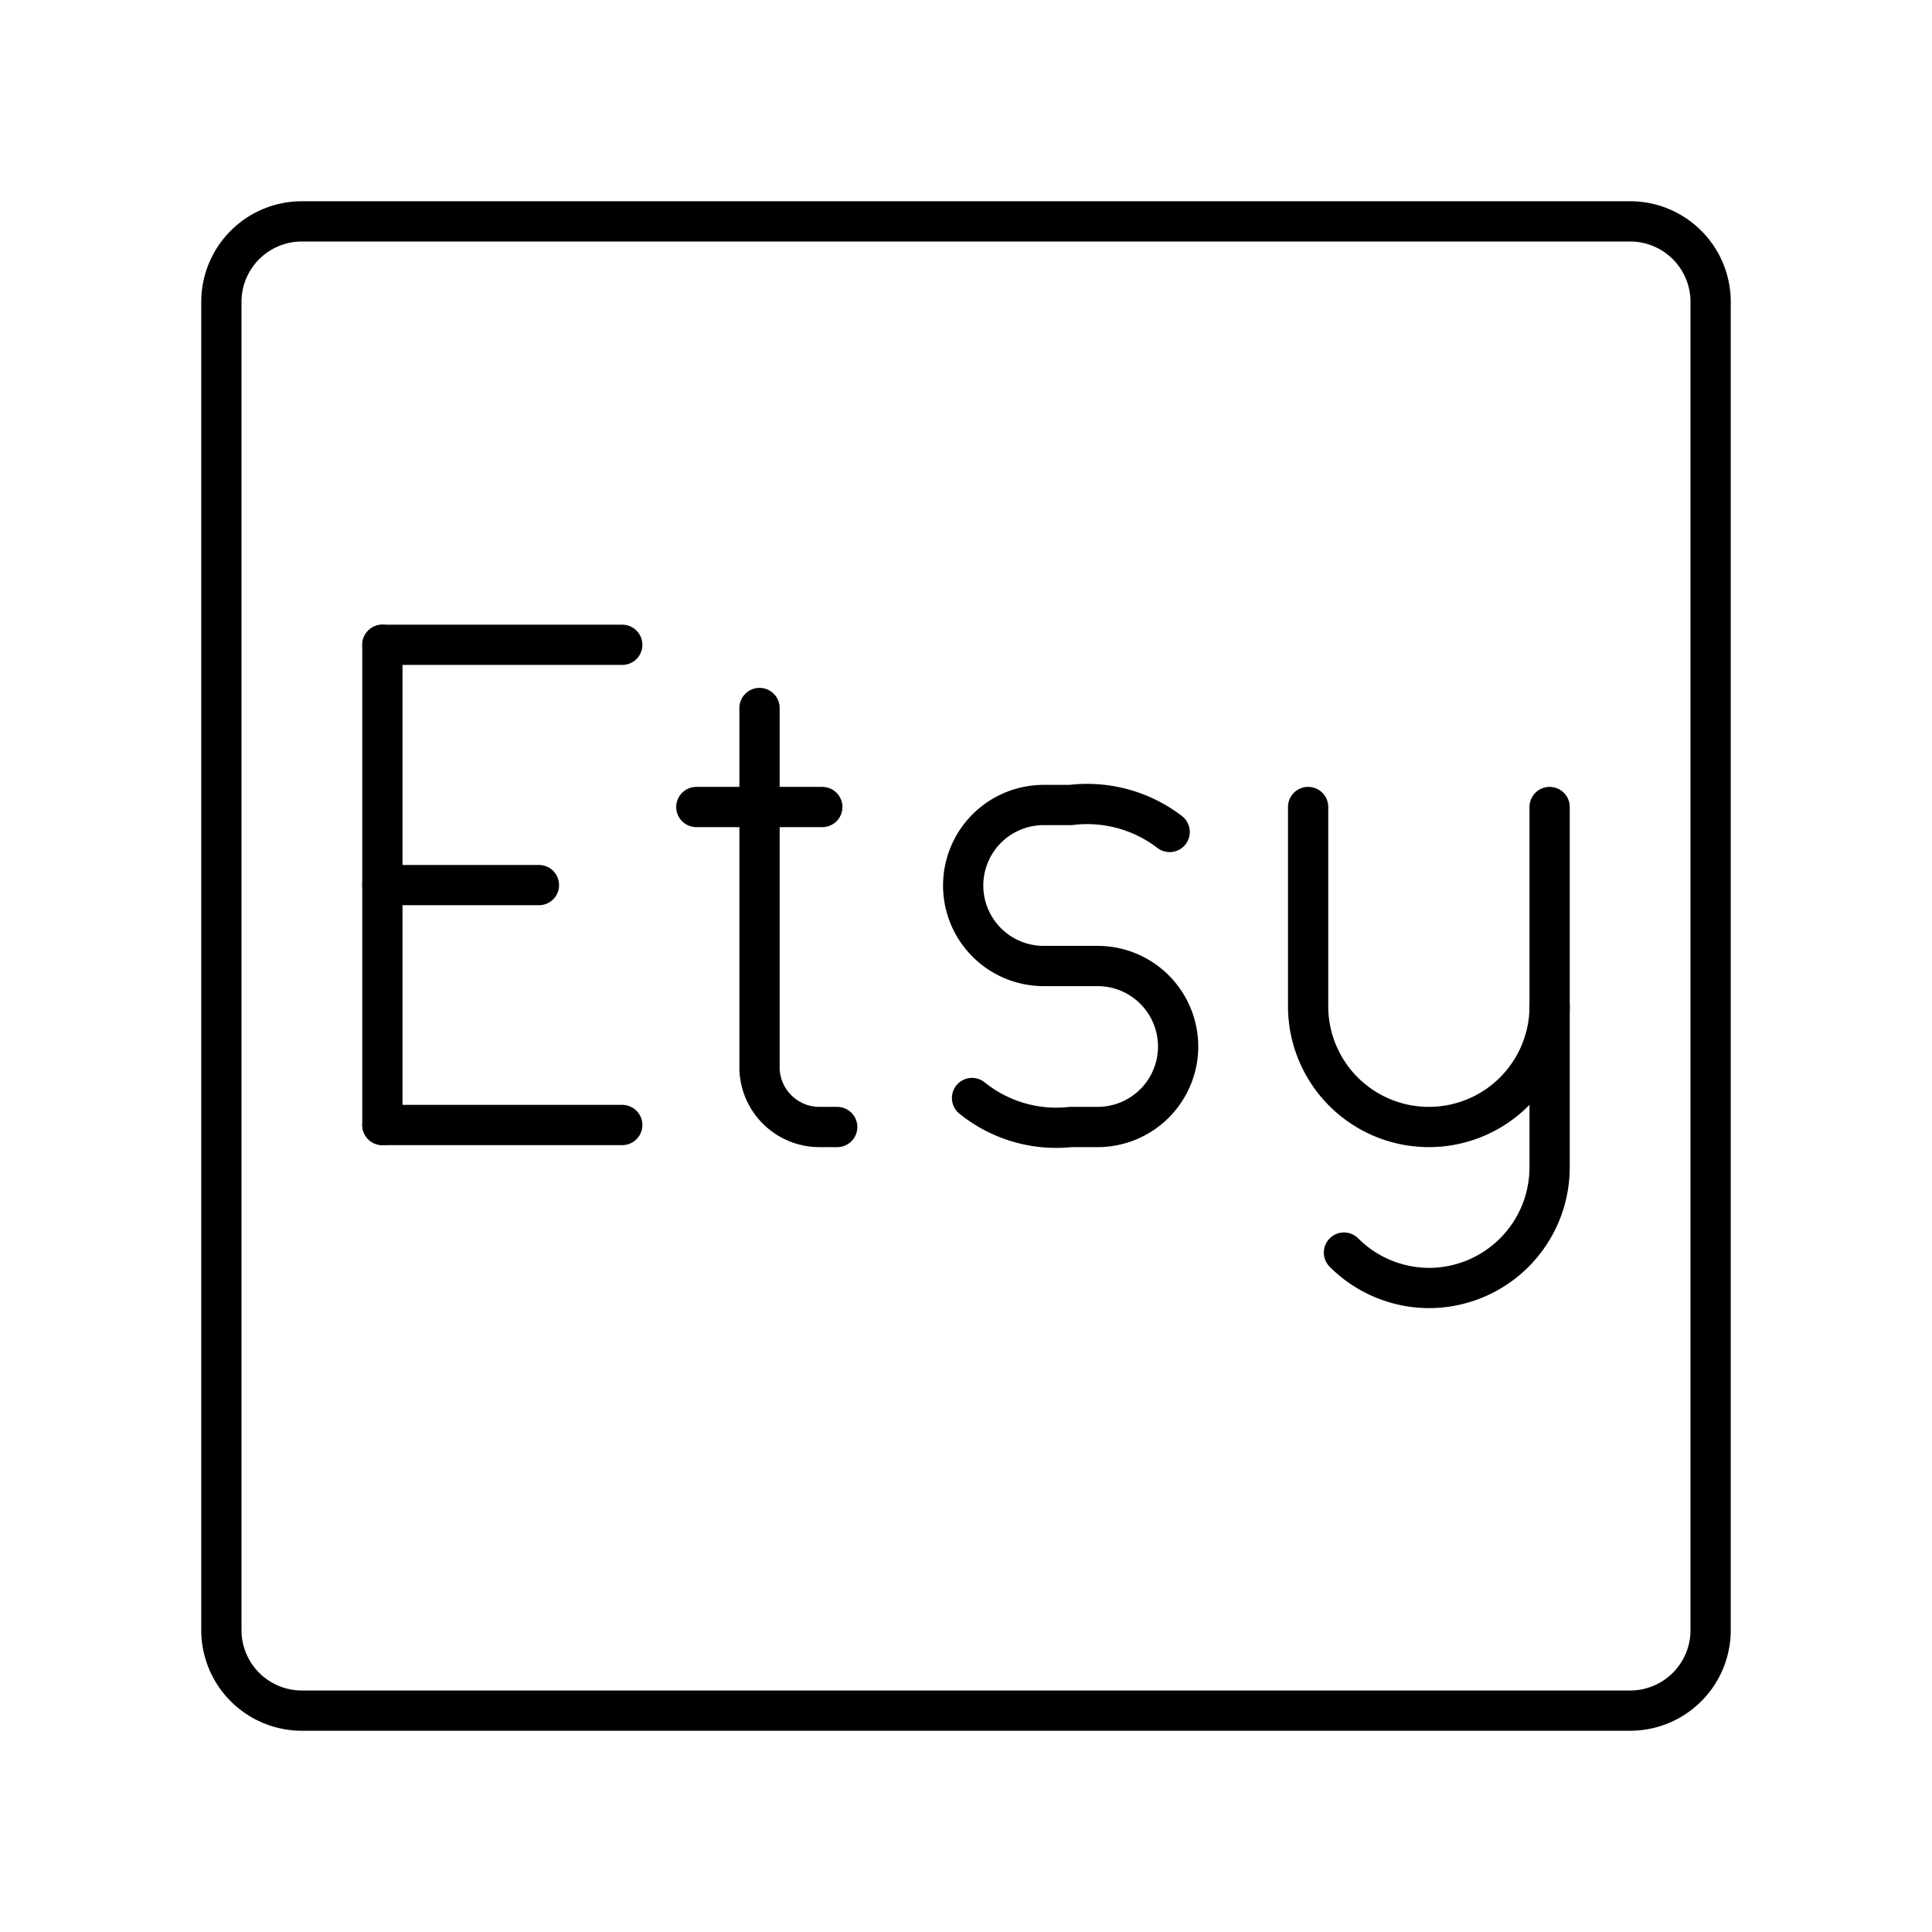 <?xml version="1.0" encoding="utf-8"?><!-- Скачано с сайта svg4.ru / Downloaded from svg4.ru -->
<svg width="800px" height="800px" viewBox="0 0 48 48" xmlns="http://www.w3.org/2000/svg"><defs><style>.a{fill:none;stroke:#000000;stroke-linecap:round;stroke-linejoin:round;}</style></defs><path class="a" d="M40.5,42.5H7.5a2,2,0,0,1-2-2V7.5a2,2,0,0,1,2-2h33a2,2,0,0,1,2,2v33A2,2,0,0,1,40.5,42.5Z"/><line class="a" x1="9.5" y1="27.95" x2="15.46" y2="27.95"/><line class="a" x1="9.5" y1="16.02" x2="15.46" y2="16.02"/><line class="a" x1="9.5" y1="21.99" x2="13.39" y2="21.99"/><line class="a" x1="9.5" y1="16.02" x2="9.5" y2="27.95"/><path class="a" d="M38.5,25v4a3,3,0,0,1-3,3h0a3,3,0,0,1-2.11-.88"/><path class="a" d="M38.5,20.05V25a3,3,0,0,1-3,3h0a3,3,0,0,1-3-3V20.05"/><path class="a" d="M24.15,27.28A3.33,3.33,0,0,0,26.6,28h.67a2,2,0,0,0,2-2h0a2,2,0,0,0-2-2H25.93a2,2,0,0,1-2-2h0a2,2,0,0,1,2-2h.67a3.37,3.37,0,0,1,2.46.67"/><path class="a" d="M18.87,17.59v8.87A1.49,1.49,0,0,0,20.36,28h.44"/><line class="a" x1="17.3" y1="20.05" x2="20.43" y2="20.05"/></svg>